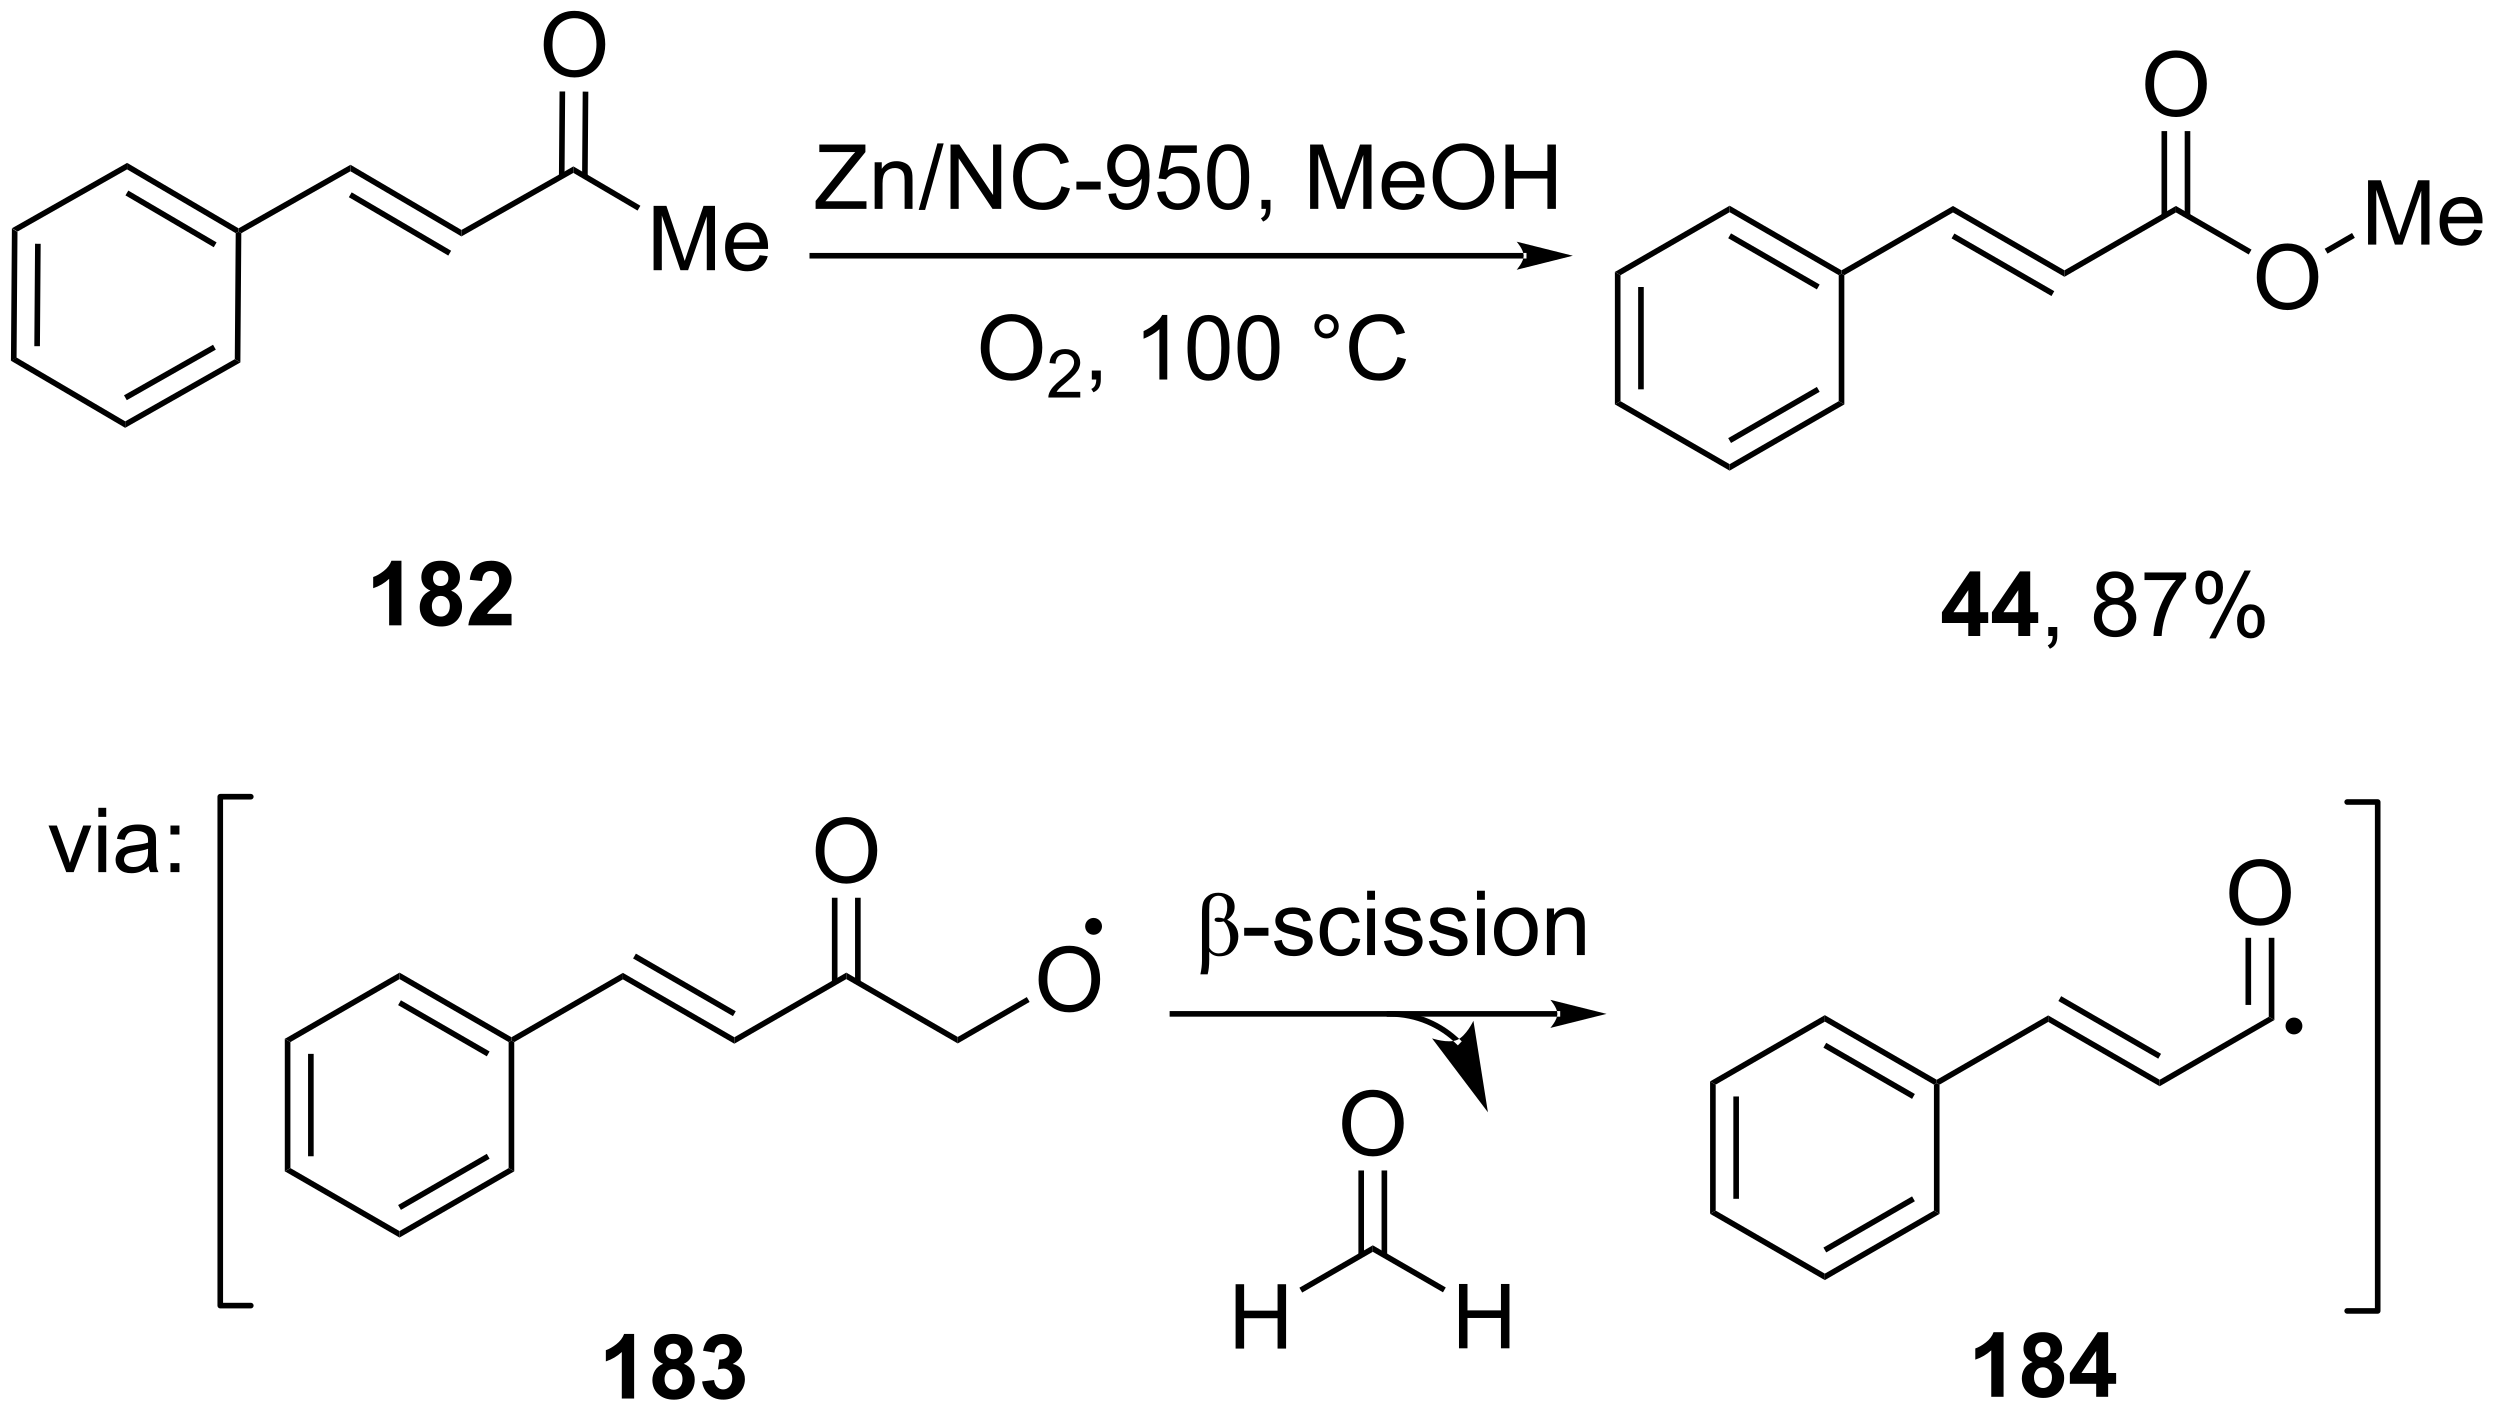 <?xml version="1.0" encoding="UTF-8"?>
<!DOCTYPE svg PUBLIC '-//W3C//DTD SVG 1.0//EN'
          'http://www.w3.org/TR/2001/REC-SVG-20010904/DTD/svg10.dtd'>
<svg stroke-dasharray="none" shape-rendering="auto" xmlns="http://www.w3.org/2000/svg" font-family="'Dialog'" text-rendering="auto" width="305" fill-opacity="1" color-interpolation="auto" color-rendering="auto" preserveAspectRatio="xMidYMid meet" font-size="12px" viewBox="0 0 305 173" fill="black" xmlns:xlink="http://www.w3.org/1999/xlink" stroke="black" image-rendering="auto" stroke-miterlimit="10" stroke-linecap="square" stroke-linejoin="miter" font-style="normal" stroke-width="1" height="173" stroke-dashoffset="0" font-weight="normal" stroke-opacity="1"
><!--Generated by the Batik Graphics2D SVG Generator--><defs id="genericDefs"
  /><g
  ><defs id="defs1"
    ><clipPath clipPathUnits="userSpaceOnUse" id="clipPath1"
      ><path d="M0.646 1.611 L228.875 1.611 L228.875 130.731 L0.646 130.731 L0.646 1.611 Z"
      /></clipPath
      ><clipPath clipPathUnits="userSpaceOnUse" id="clipPath2"
      ><path d="M-0.972 17.056 L-0.972 142.586 L220.911 142.586 L220.911 17.056 Z"
      /></clipPath
    ></defs
    ><g transform="scale(1.333,1.333) translate(-0.646,-1.611) matrix(1.029,0,0,1.029,1.646,-15.933)"
    ><path d="M0.086 37.376 L0.584 37.668 L0.502 48.879 L0 49.164 ZM2.146 38.73 L2.08 47.84 L2.58 47.844 L2.646 38.734 Z" stroke="none" clip-path="url(#clipPath2)"
    /></g
    ><g transform="matrix(1.371,0,0,1.371,1.333,-23.392)"
    ><path d="M0 49.164 L0.502 48.879 L10.17 54.556 L10.166 55.133 Z" stroke="none" clip-path="url(#clipPath2)"
    /></g
    ><g transform="matrix(1.371,0,0,1.371,1.333,-23.392)"
    ><path d="M10.166 55.133 L10.17 54.556 L19.92 49.021 L20.418 49.313 ZM10.309 52.672 L18.231 48.175 L17.985 47.74 L10.062 52.237 Z" stroke="none" clip-path="url(#clipPath2)"
    /></g
    ><g transform="matrix(1.371,0,0,1.371,1.333,-23.392)"
    ><path d="M20.418 49.313 L19.92 49.021 L20.002 37.81 L20.253 37.668 L20.502 37.814 Z" stroke="none" clip-path="url(#clipPath2)"
    /></g
    ><g transform="matrix(1.371,0,0,1.371,1.333,-23.392)"
    ><path d="M20.255 37.379 L20.253 37.668 L20.002 37.81 L10.334 32.134 L10.338 31.556 ZM18.301 38.632 L10.445 34.02 L10.192 34.451 L18.048 39.063 Z" stroke="none" clip-path="url(#clipPath2)"
    /></g
    ><g transform="matrix(1.371,0,0,1.371,1.333,-23.392)"
    ><path d="M10.338 31.556 L10.334 32.134 L0.584 37.668 L0.086 37.376 Z" stroke="none" clip-path="url(#clipPath2)"
    /></g
    ><g transform="matrix(1.371,0,0,1.371,1.333,-23.392)"
    ><path d="M20.502 37.814 L20.253 37.668 L20.255 37.379 L30.215 31.725 L30.211 32.303 Z" stroke="none" clip-path="url(#clipPath2)"
    /></g
    ><g transform="matrix(1.371,0,0,1.371,1.333,-23.392)"
    ><path d="M30.211 32.303 L30.215 31.725 L40.091 37.524 L40.087 38.101 ZM30.069 34.61 L38.919 39.806 L39.172 39.375 L30.322 34.179 Z" stroke="none" clip-path="url(#clipPath2)"
    /></g
    ><g transform="matrix(1.371,0,0,1.371,1.333,-23.392)"
    ><path d="M40.087 38.101 L40.091 37.524 L50.051 31.87 L50.047 32.447 Z" stroke="none" clip-path="url(#clipPath2)"
    /></g
    ><g transform="matrix(1.371,0,0,1.371,1.333,-23.392)"
    ><path d="M57.187 41.107 L57.187 35.381 L58.328 35.381 L59.684 39.435 Q59.872 40.001 59.958 40.282 Q60.054 39.969 60.263 39.365 L61.632 35.381 L62.653 35.381 L62.653 41.107 L61.921 41.107 L61.921 36.313 L60.257 41.107 L59.575 41.107 L57.919 36.232 L57.919 41.107 L57.187 41.107 ZM66.624 39.772 L67.351 39.86 Q67.179 40.498 66.713 40.85 Q66.249 41.201 65.528 41.201 Q64.617 41.201 64.083 40.641 Q63.552 40.079 63.552 39.068 Q63.552 38.022 64.091 37.443 Q64.63 36.865 65.489 36.865 Q66.32 36.865 66.846 37.433 Q67.374 37.998 67.374 39.024 Q67.374 39.087 67.372 39.212 L64.278 39.212 Q64.317 39.897 64.664 40.261 Q65.013 40.623 65.531 40.623 Q65.919 40.623 66.192 40.42 Q66.466 40.217 66.624 39.772 ZM64.317 38.633 L66.632 38.633 Q66.585 38.11 66.367 37.85 Q66.031 37.443 65.497 37.443 Q65.013 37.443 64.682 37.769 Q64.351 38.092 64.317 38.633 Z" stroke="none" clip-path="url(#clipPath2)"
    /></g
    ><g transform="matrix(1.371,0,0,1.371,1.333,-23.392)"
    ><path d="M50.047 32.447 L50.051 31.87 L56.014 35.371 L55.76 35.802 Z" stroke="none" clip-path="url(#clipPath2)"
    /></g
    ><g transform="matrix(1.371,0,0,1.371,1.333,-23.392)"
    ><path d="M134.614 40.069 L134.614 40.069 L71.312 40.069 L71.062 40.069 L71.062 39.569 L71.312 39.569 L134.614 39.569 L134.864 39.569 L134.864 40.069 ZM138.989 39.819 L133.989 38.569 C133.989 38.569 134.614 39.273 134.614 39.819 C134.614 40.366 133.989 41.069 133.989 41.069 Z" stroke="none" clip-path="url(#clipPath2)"
    /></g
    ><g transform="matrix(1.371,0,0,1.371,1.333,-23.392)"
    ><path d="M142.73 41.261 L143.23 41.549 L143.23 52.761 L142.73 53.049 ZM144.8 42.6 L144.8 51.71 L145.3 51.71 L145.3 42.6 Z" stroke="none" clip-path="url(#clipPath2)"
    /></g
    ><g transform="matrix(1.371,0,0,1.371,1.333,-23.392)"
    ><path d="M142.73 53.049 L143.23 52.761 L152.939 58.366 L152.939 58.944 Z" stroke="none" clip-path="url(#clipPath2)"
    /></g
    ><g transform="matrix(1.371,0,0,1.371,1.333,-23.392)"
    ><path d="M152.939 58.944 L152.939 58.366 L162.648 52.761 L163.148 53.049 ZM153.064 56.481 L160.953 51.926 L160.703 51.493 L152.814 56.048 Z" stroke="none" clip-path="url(#clipPath2)"
    /></g
    ><g transform="matrix(1.371,0,0,1.371,1.333,-23.392)"
    ><path d="M163.148 53.049 L162.648 52.761 L162.648 41.549 L162.898 41.405 L163.148 41.549 Z" stroke="none" clip-path="url(#clipPath2)"
    /></g
    ><g transform="matrix(1.371,0,0,1.371,1.333,-23.392)"
    ><path d="M162.898 41.116 L162.898 41.405 L162.648 41.549 L152.939 35.944 L152.939 35.366 ZM160.953 42.383 L153.064 37.829 L152.814 38.262 L160.703 42.816 Z" stroke="none" clip-path="url(#clipPath2)"
    /></g
    ><g transform="matrix(1.371,0,0,1.371,1.333,-23.392)"
    ><path d="M152.939 35.366 L152.939 35.944 L143.23 41.549 L142.73 41.261 Z" stroke="none" clip-path="url(#clipPath2)"
    /></g
    ><g transform="matrix(1.371,0,0,1.371,1.333,-23.392)"
    ><path d="M163.148 41.549 L162.898 41.405 L162.898 41.116 L172.816 35.39 L172.816 35.967 Z" stroke="none" clip-path="url(#clipPath2)"
    /></g
    ><g transform="matrix(1.371,0,0,1.371,1.333,-23.392)"
    ><path d="M172.816 35.967 L172.816 35.39 L182.735 41.116 L182.735 41.694 ZM172.691 38.275 L181.579 43.407 L181.829 42.974 L172.941 37.842 Z" stroke="none" clip-path="url(#clipPath2)"
    /></g
    ><g transform="matrix(1.371,0,0,1.371,1.333,-23.392)"
    ><path d="M182.735 41.694 L182.735 41.116 L192.653 35.39 L192.653 35.967 Z" stroke="none" clip-path="url(#clipPath2)"
    /></g
    ><g transform="matrix(1.371,0,0,1.371,1.333,-23.392)"
    ><path d="M199.848 41.766 Q199.848 40.339 200.614 39.534 Q201.379 38.727 202.59 38.727 Q203.382 38.727 204.017 39.107 Q204.655 39.484 204.989 40.162 Q205.325 40.839 205.325 41.698 Q205.325 42.57 204.973 43.258 Q204.622 43.945 203.976 44.3 Q203.333 44.654 202.585 44.654 Q201.778 44.654 201.14 44.263 Q200.504 43.87 200.176 43.195 Q199.848 42.518 199.848 41.766 ZM200.629 41.776 Q200.629 42.813 201.184 43.409 Q201.741 44.003 202.583 44.003 Q203.437 44.003 203.989 43.401 Q204.543 42.8 204.543 41.695 Q204.543 40.995 204.306 40.474 Q204.07 39.953 203.614 39.667 Q203.161 39.378 202.593 39.378 Q201.788 39.378 201.208 39.932 Q200.629 40.484 200.629 41.776 Z" stroke="none" clip-path="url(#clipPath2)"
    /></g
    ><g transform="matrix(1.371,0,0,1.371,1.333,-23.392)"
    ><path d="M192.653 35.967 L192.653 35.39 L199.382 39.275 L199.132 39.708 Z" stroke="none" clip-path="url(#clipPath2)"
    /></g
    ><g transform="matrix(1.371,0,0,1.371,1.333,-23.392)"
    ><path d="M189.93 24.587 Q189.93 23.16 190.695 22.355 Q191.461 21.548 192.672 21.548 Q193.464 21.548 194.099 21.928 Q194.737 22.305 195.07 22.983 Q195.406 23.66 195.406 24.519 Q195.406 25.391 195.055 26.079 Q194.703 26.766 194.057 27.121 Q193.414 27.475 192.667 27.475 Q191.859 27.475 191.221 27.084 Q190.586 26.691 190.258 26.016 Q189.93 25.339 189.93 24.587 ZM190.711 24.597 Q190.711 25.634 191.266 26.23 Q191.823 26.824 192.664 26.824 Q193.518 26.824 194.07 26.222 Q194.625 25.621 194.625 24.516 Q194.625 23.816 194.388 23.295 Q194.151 22.774 193.695 22.488 Q193.242 22.199 192.675 22.199 Q191.87 22.199 191.289 22.753 Q190.711 23.305 190.711 24.597 Z" stroke="none" clip-path="url(#clipPath2)"
    /></g
    ><g transform="matrix(1.371,0,0,1.371,1.333,-23.392)"
    ><path d="M193.934 36.274 L193.934 28.728 L193.434 28.728 L193.434 36.274 ZM191.872 36.274 L191.872 28.728 L191.372 28.728 L191.372 36.274 Z" stroke="none" clip-path="url(#clipPath2)"
    /></g
    ><g transform="matrix(1.371,0,0,1.371,1.333,-23.392)"
    ><path d="M209.751 38.828 L209.751 33.102 L210.892 33.102 L212.249 37.157 Q212.436 37.722 212.522 38.003 Q212.619 37.691 212.827 37.086 L214.197 33.102 L215.218 33.102 L215.218 38.828 L214.486 38.828 L214.486 34.034 L212.822 38.828 L212.139 38.828 L210.483 33.953 L210.483 38.828 L209.751 38.828 ZM219.189 37.493 L219.916 37.581 Q219.744 38.219 219.278 38.571 Q218.814 38.922 218.093 38.922 Q217.181 38.922 216.647 38.362 Q216.116 37.8 216.116 36.789 Q216.116 35.743 216.655 35.164 Q217.194 34.586 218.054 34.586 Q218.884 34.586 219.41 35.154 Q219.939 35.719 219.939 36.745 Q219.939 36.808 219.936 36.933 L216.843 36.933 Q216.882 37.618 217.228 37.982 Q217.577 38.344 218.095 38.344 Q218.483 38.344 218.757 38.141 Q219.03 37.938 219.189 37.493 ZM216.882 36.355 L219.197 36.355 Q219.15 35.831 218.931 35.571 Q218.595 35.164 218.061 35.164 Q217.577 35.164 217.246 35.49 Q216.916 35.813 216.882 36.355 Z" stroke="none" clip-path="url(#clipPath2)"
    /></g
    ><g transform="matrix(1.371,0,0,1.371,1.333,-23.392)"
    ><path d="M206.142 39.632 L205.892 39.199 L208.326 37.794 L208.576 38.227 Z" stroke="none" clip-path="url(#clipPath2)"
    /></g
    ><g transform="matrix(1.371,0,0,1.371,1.333,-23.392)"
    ><path d="M174.177 73.657 L174.177 72.503 L171.833 72.503 L171.833 71.542 L174.318 67.907 L175.24 67.907 L175.24 71.54 L175.951 71.54 L175.951 72.503 L175.24 72.503 L175.24 73.657 L174.177 73.657 ZM174.177 71.54 L174.177 69.581 L172.862 71.54 L174.177 71.54 ZM178.626 73.657 L178.626 72.503 L176.283 72.503 L176.283 71.542 L178.767 67.907 L179.689 67.907 L179.689 71.54 L180.4 71.54 L180.4 72.503 L179.689 72.503 L179.689 73.657 L178.626 73.657 ZM178.626 71.54 L178.626 69.581 L177.311 71.54 L178.626 71.54 Z" stroke="none" clip-path="url(#clipPath2)"
    /></g
    ><g transform="matrix(1.371,0,0,1.371,1.333,-23.392)"
    ><path d="M181.294 73.657 L181.294 72.855 L182.096 72.855 L182.096 73.657 Q182.096 74.1 181.94 74.37 Q181.784 74.641 181.443 74.79 L181.248 74.49 Q181.471 74.391 181.576 74.201 Q181.682 74.014 181.693 73.657 L181.294 73.657 ZM186.443 70.55 Q186.005 70.391 185.794 70.094 Q185.583 69.797 185.583 69.383 Q185.583 68.758 186.031 68.334 Q186.482 67.907 187.229 67.907 Q187.979 67.907 188.435 68.342 Q188.893 68.777 188.893 69.402 Q188.893 69.8 188.682 70.097 Q188.474 70.391 188.05 70.55 Q188.576 70.722 188.852 71.105 Q189.128 71.488 189.128 72.019 Q189.128 72.753 188.607 73.256 Q188.089 73.756 187.24 73.756 Q186.393 73.756 185.873 73.253 Q185.354 72.751 185.354 72.001 Q185.354 71.441 185.636 71.066 Q185.919 70.688 186.443 70.55 ZM186.302 69.36 Q186.302 69.766 186.563 70.024 Q186.826 70.282 187.245 70.282 Q187.651 70.282 187.909 70.027 Q188.169 69.769 188.169 69.399 Q188.169 69.011 187.901 68.748 Q187.636 68.485 187.237 68.485 Q186.833 68.485 186.568 68.743 Q186.302 69.001 186.302 69.36 ZM186.076 72.003 Q186.076 72.305 186.219 72.587 Q186.362 72.868 186.643 73.022 Q186.925 73.175 187.248 73.175 Q187.753 73.175 188.081 72.852 Q188.409 72.527 188.409 72.027 Q188.409 71.519 188.071 71.188 Q187.732 70.855 187.224 70.855 Q186.729 70.855 186.401 71.183 Q186.076 71.511 186.076 72.003 ZM189.858 68.68 L189.858 68.003 L193.564 68.003 L193.564 68.55 Q193.017 69.133 192.481 70.1 Q191.944 71.063 191.65 72.081 Q191.439 72.8 191.382 73.657 L190.658 73.657 Q190.671 72.98 190.923 72.024 Q191.179 71.066 191.653 70.178 Q192.126 69.29 192.663 68.68 L189.858 68.68 ZM194.393 69.305 Q194.393 68.691 194.701 68.261 Q195.011 67.831 195.596 67.831 Q196.136 67.831 196.487 68.217 Q196.841 68.602 196.841 69.347 Q196.841 70.074 196.484 70.467 Q196.128 70.86 195.604 70.86 Q195.083 70.86 194.737 70.475 Q194.393 70.087 194.393 69.305 ZM195.615 68.316 Q195.354 68.316 195.18 68.542 Q195.005 68.769 195.005 69.376 Q195.005 69.925 195.18 70.152 Q195.357 70.376 195.615 70.376 Q195.88 70.376 196.055 70.149 Q196.229 69.922 196.229 69.321 Q196.229 68.766 196.052 68.542 Q195.878 68.316 195.615 68.316 ZM195.62 73.868 L198.753 67.831 L199.323 67.831 L196.201 73.868 L195.62 73.868 ZM198.096 72.313 Q198.096 71.696 198.404 71.269 Q198.714 70.839 199.302 70.839 Q199.841 70.839 200.196 71.225 Q200.55 71.61 200.55 72.355 Q200.55 73.081 200.19 73.475 Q199.833 73.868 199.307 73.868 Q198.787 73.868 198.44 73.48 Q198.096 73.089 198.096 72.313 ZM199.323 71.324 Q199.057 71.324 198.883 71.55 Q198.708 71.777 198.708 72.383 Q198.708 72.93 198.883 73.157 Q199.06 73.383 199.318 73.383 Q199.589 73.383 199.761 73.157 Q199.935 72.93 199.935 72.329 Q199.935 71.774 199.758 71.55 Q199.583 71.324 199.323 71.324 Z" stroke="none" clip-path="url(#clipPath2)"
    /></g
    ><g transform="matrix(1.371,0,0,1.371,1.333,-23.392)"
    ><path d="M34.751 72.71 L33.655 72.71 L33.655 68.572 Q33.053 69.135 32.236 69.406 L32.236 68.408 Q32.665 68.268 33.168 67.877 Q33.673 67.484 33.861 66.96 L34.751 66.96 L34.751 72.71 ZM37.333 69.619 Q36.909 69.44 36.713 69.127 Q36.521 68.812 36.521 68.437 Q36.521 67.796 36.969 67.38 Q37.416 66.96 38.239 66.96 Q39.057 66.96 39.508 67.38 Q39.958 67.796 39.958 68.437 Q39.958 68.835 39.75 69.145 Q39.544 69.455 39.169 69.619 Q39.646 69.812 39.893 70.179 Q40.143 70.546 40.143 71.025 Q40.143 71.82 39.635 72.317 Q39.13 72.812 38.291 72.812 Q37.51 72.812 36.989 72.4 Q36.377 71.916 36.377 71.072 Q36.377 70.609 36.607 70.221 Q36.838 69.83 37.333 69.619 ZM37.56 68.515 Q37.56 68.843 37.745 69.028 Q37.932 69.21 38.239 69.21 Q38.552 69.21 38.739 69.025 Q38.927 68.838 38.927 68.51 Q38.927 68.203 38.742 68.018 Q38.557 67.83 38.252 67.83 Q37.935 67.83 37.747 68.018 Q37.56 68.205 37.56 68.515 ZM37.458 70.968 Q37.458 71.421 37.69 71.677 Q37.924 71.929 38.271 71.929 Q38.612 71.929 38.833 71.684 Q39.057 71.44 39.057 70.979 Q39.057 70.578 38.831 70.333 Q38.604 70.088 38.255 70.088 Q37.854 70.088 37.656 70.367 Q37.458 70.643 37.458 70.968 ZM44.548 71.69 L44.548 72.71 L40.702 72.71 Q40.764 72.132 41.077 71.614 Q41.389 71.096 42.311 70.242 Q43.053 69.549 43.22 69.304 Q43.446 68.963 43.446 68.632 Q43.446 68.265 43.248 68.067 Q43.053 67.869 42.704 67.869 Q42.361 67.869 42.157 68.078 Q41.954 68.283 41.923 68.765 L40.829 68.656 Q40.928 67.749 41.444 67.356 Q41.959 66.96 42.733 66.96 Q43.579 66.96 44.064 67.419 Q44.548 67.874 44.548 68.554 Q44.548 68.94 44.41 69.291 Q44.272 69.64 43.97 70.023 Q43.772 70.275 43.251 70.752 Q42.733 71.229 42.592 71.385 Q42.454 71.541 42.368 71.69 L44.548 71.69 Z" stroke="none" clip-path="url(#clipPath2)"
    /></g
    ><g transform="matrix(1.371,0,0,1.371,1.333,-23.392)"
    ><path d="M47.409 21.067 Q47.409 19.64 48.175 18.836 Q48.941 18.028 50.152 18.028 Q50.943 18.028 51.579 18.409 Q52.217 18.786 52.55 19.463 Q52.886 20.14 52.886 21 Q52.886 21.872 52.534 22.559 Q52.183 23.247 51.537 23.601 Q50.894 23.955 50.146 23.955 Q49.339 23.955 48.701 23.565 Q48.066 23.172 47.737 22.497 Q47.409 21.82 47.409 21.067 ZM48.191 21.078 Q48.191 22.114 48.745 22.711 Q49.303 23.304 50.144 23.304 Q50.998 23.304 51.55 22.703 Q52.105 22.101 52.105 20.997 Q52.105 20.297 51.868 19.776 Q51.631 19.255 51.175 18.968 Q50.722 18.679 50.154 18.679 Q49.349 18.679 48.769 19.234 Q48.191 19.786 48.191 21.078 Z" stroke="none" clip-path="url(#clipPath2)"
    /></g
    ><g transform="matrix(1.371,0,0,1.371,1.333,-23.392)"
    ><path d="M51.325 32.763 L51.38 25.218 L50.88 25.214 L50.825 32.76 ZM49.264 32.748 L49.319 25.203 L48.819 25.199 L48.764 32.744 Z" stroke="none" clip-path="url(#clipPath2)"
    /></g
    ><g transform="matrix(1.371,0,0,1.371,1.333,-23.392)"
    ><path d="M4.925 94.672 L3.347 90.524 L4.089 90.524 L4.98 93.008 Q5.126 93.409 5.246 93.844 Q5.339 93.516 5.509 93.055 L6.431 90.524 L7.152 90.524 L5.582 94.672 L4.925 94.672 ZM7.777 89.753 L7.777 88.946 L8.48 88.946 L8.48 89.753 L7.777 89.753 ZM7.777 94.672 L7.777 90.524 L8.48 90.524 L8.48 94.672 L7.777 94.672 ZM12.257 94.159 Q11.867 94.493 11.505 94.63 Q11.145 94.766 10.731 94.766 Q10.046 94.766 9.679 94.433 Q9.312 94.097 9.312 93.579 Q9.312 93.274 9.45 93.021 Q9.591 92.769 9.815 92.618 Q10.039 92.464 10.32 92.386 Q10.528 92.331 10.945 92.282 Q11.796 92.18 12.2 92.039 Q12.203 91.894 12.203 91.855 Q12.203 91.425 12.005 91.25 Q11.734 91.011 11.203 91.011 Q10.708 91.011 10.471 91.185 Q10.234 91.36 10.122 91.8 L9.434 91.706 Q9.528 91.266 9.742 90.995 Q9.958 90.722 10.364 90.576 Q10.77 90.43 11.304 90.43 Q11.835 90.43 12.166 90.555 Q12.5 90.68 12.656 90.87 Q12.812 91.058 12.875 91.347 Q12.911 91.526 12.911 91.995 L12.911 92.933 Q12.911 93.914 12.955 94.175 Q13 94.433 13.132 94.672 L12.398 94.672 Q12.289 94.454 12.257 94.159 ZM12.2 92.589 Q11.817 92.745 11.052 92.855 Q10.617 92.917 10.437 92.995 Q10.257 93.073 10.159 93.224 Q10.062 93.375 10.062 93.558 Q10.062 93.839 10.276 94.026 Q10.489 94.214 10.898 94.214 Q11.304 94.214 11.619 94.037 Q11.937 93.86 12.085 93.55 Q12.2 93.313 12.2 92.847 L12.2 92.589 ZM14.196 91.323 L14.196 90.524 L14.996 90.524 L14.996 91.323 L14.196 91.323 ZM14.196 94.672 L14.196 93.87 L14.996 93.87 L14.996 94.672 L14.196 94.672 Z" stroke="none" clip-path="url(#clipPath2)"
    /></g
    ><g stroke-width="0.5" transform="matrix(1.371,0,0,1.371,1.333,-23.392)" stroke-linejoin="round" stroke-linecap="round"
    ><path fill="none" d="M207.893 133.715 L210.61 133.715 L210.61 88.431 L207.893 88.431" clip-path="url(#clipPath2)"
    /></g
    ><g stroke-width="0.5" transform="matrix(1.371,0,0,1.371,1.333,-23.392)" stroke-linejoin="round" stroke-linecap="round"
    ><path fill="none" d="M21.345 87.958 L18.628 87.958 L18.628 133.242 L21.345 133.242" clip-path="url(#clipPath2)"
    /></g
    ><g transform="matrix(1.371,0,0,1.371,1.333,-23.392)"
    ><path d="M86.3 48.049 Q86.3 46.622 87.066 45.818 Q87.831 45.01 89.042 45.01 Q89.834 45.01 90.469 45.391 Q91.107 45.768 91.441 46.445 Q91.777 47.122 91.777 47.982 Q91.777 48.854 91.425 49.541 Q91.073 50.229 90.428 50.583 Q89.784 50.937 89.037 50.937 Q88.23 50.937 87.592 50.547 Q86.956 50.154 86.628 49.479 Q86.3 48.802 86.3 48.049 ZM87.081 48.06 Q87.081 49.096 87.636 49.693 Q88.193 50.286 89.034 50.286 Q89.889 50.286 90.441 49.685 Q90.995 49.083 90.995 47.979 Q90.995 47.279 90.758 46.758 Q90.521 46.237 90.066 45.95 Q89.612 45.661 89.045 45.661 Q88.24 45.661 87.659 46.216 Q87.081 46.768 87.081 48.06 Z" stroke="none" clip-path="url(#clipPath2)"
    /></g
    ><g transform="matrix(1.371,0,0,1.371,1.333,-23.392)"
    ><path d="M95.156 51.931 L95.156 52.438 L92.316 52.438 Q92.311 52.247 92.379 52.071 Q92.486 51.782 92.725 51.501 Q92.965 51.22 93.416 50.85 Q94.115 50.276 94.361 49.94 Q94.607 49.604 94.607 49.306 Q94.607 48.993 94.383 48.778 Q94.16 48.561 93.799 48.561 Q93.418 48.561 93.189 48.79 Q92.961 49.019 92.959 49.423 L92.416 49.368 Q92.473 48.761 92.836 48.444 Q93.199 48.126 93.811 48.126 Q94.43 48.126 94.789 48.47 Q95.15 48.811 95.15 49.317 Q95.15 49.575 95.045 49.825 Q94.939 50.073 94.693 50.349 Q94.449 50.624 93.881 51.104 Q93.406 51.503 93.271 51.645 Q93.137 51.788 93.049 51.931 L95.156 51.931 Z" stroke="none" clip-path="url(#clipPath2)"
    /></g
    ><g transform="matrix(1.371,0,0,1.371,1.333,-23.392)"
    ><path d="M96.183 50.838 L96.183 50.036 L96.985 50.036 L96.985 50.838 Q96.985 51.281 96.828 51.552 Q96.672 51.823 96.331 51.971 L96.136 51.672 Q96.36 51.573 96.464 51.383 Q96.571 51.195 96.581 50.838 L96.183 50.838 ZM102.899 50.838 L102.196 50.838 L102.196 46.357 Q101.94 46.599 101.529 46.841 Q101.117 47.083 100.789 47.206 L100.789 46.526 Q101.378 46.247 101.818 45.854 Q102.261 45.458 102.446 45.088 L102.899 45.088 L102.899 50.838 ZM104.7 48.013 Q104.7 46.997 104.908 46.38 Q105.116 45.76 105.528 45.424 Q105.942 45.088 106.567 45.088 Q107.028 45.088 107.374 45.273 Q107.723 45.458 107.95 45.81 Q108.176 46.159 108.304 46.661 Q108.434 47.161 108.434 48.013 Q108.434 49.021 108.225 49.641 Q108.02 50.26 107.606 50.599 Q107.194 50.937 106.567 50.937 Q105.739 50.937 105.265 50.341 Q104.7 49.627 104.7 48.013 ZM105.421 48.013 Q105.421 49.424 105.751 49.891 Q106.082 50.357 106.567 50.357 Q107.051 50.357 107.379 49.888 Q107.71 49.419 107.71 48.013 Q107.71 46.599 107.379 46.135 Q107.051 45.669 106.559 45.669 Q106.075 45.669 105.785 46.081 Q105.421 46.604 105.421 48.013 ZM109.149 48.013 Q109.149 46.997 109.357 46.38 Q109.565 45.76 109.977 45.424 Q110.391 45.088 111.016 45.088 Q111.477 45.088 111.823 45.273 Q112.172 45.458 112.399 45.81 Q112.625 46.159 112.753 46.661 Q112.883 47.161 112.883 48.013 Q112.883 49.021 112.675 49.641 Q112.469 50.26 112.055 50.599 Q111.644 50.937 111.016 50.937 Q110.188 50.937 109.714 50.341 Q109.149 49.627 109.149 48.013 ZM109.87 48.013 Q109.87 49.424 110.201 49.891 Q110.531 50.357 111.016 50.357 Q111.5 50.357 111.828 49.888 Q112.159 49.419 112.159 48.013 Q112.159 46.599 111.828 46.135 Q111.5 45.669 111.008 45.669 Q110.524 45.669 110.235 46.081 Q109.87 46.604 109.87 48.013 ZM115.987 46.096 Q115.987 45.646 116.305 45.331 Q116.625 45.013 117.071 45.013 Q117.524 45.013 117.839 45.331 Q118.156 45.646 118.156 46.096 Q118.156 46.544 117.836 46.864 Q117.519 47.182 117.071 47.182 Q116.625 47.182 116.305 46.867 Q115.987 46.549 115.987 46.096 ZM116.414 46.096 Q116.414 46.37 116.607 46.562 Q116.8 46.755 117.073 46.755 Q117.344 46.755 117.537 46.562 Q117.729 46.37 117.729 46.096 Q117.729 45.823 117.537 45.63 Q117.344 45.435 117.073 45.435 Q116.8 45.435 116.607 45.63 Q116.414 45.823 116.414 46.096 ZM123.39 48.831 L124.147 49.021 Q123.91 49.956 123.291 50.448 Q122.671 50.937 121.778 50.937 Q120.85 50.937 120.27 50.56 Q119.692 50.182 119.387 49.469 Q119.085 48.752 119.085 47.932 Q119.085 47.036 119.426 46.372 Q119.77 45.706 120.4 45.359 Q121.03 45.013 121.788 45.013 Q122.647 45.013 123.233 45.45 Q123.819 45.888 124.051 46.682 L123.304 46.857 Q123.106 46.232 122.725 45.948 Q122.348 45.661 121.772 45.661 Q121.114 45.661 120.668 45.979 Q120.225 46.294 120.046 46.828 Q119.866 47.362 119.866 47.927 Q119.866 48.659 120.08 49.203 Q120.293 49.747 120.741 50.018 Q121.192 50.286 121.715 50.286 Q122.35 50.286 122.791 49.919 Q123.233 49.552 123.39 48.831 Z" stroke="none" clip-path="url(#clipPath2)"
    /></g
    ><g transform="matrix(1.371,0,0,1.371,1.333,-23.392)"
    ><path d="M71.605 35.647 L71.605 34.944 L74.537 31.275 Q74.85 30.884 75.131 30.595 L71.936 30.595 L71.936 29.921 L76.037 29.921 L76.037 30.595 L72.824 34.569 L72.475 34.97 L76.131 34.97 L76.131 35.647 L71.605 35.647 ZM76.859 35.647 L76.859 31.499 L77.492 31.499 L77.492 32.087 Q77.947 31.405 78.812 31.405 Q79.187 31.405 79.499 31.541 Q79.814 31.673 79.971 31.892 Q80.127 32.111 80.189 32.413 Q80.229 32.608 80.229 33.095 L80.229 35.647 L79.525 35.647 L79.525 33.124 Q79.525 32.694 79.442 32.481 Q79.361 32.267 79.153 32.142 Q78.945 32.015 78.663 32.015 Q78.213 32.015 77.887 32.301 Q77.562 32.585 77.562 33.382 L77.562 35.647 L76.859 35.647 ZM80.779 35.746 L82.441 29.822 L83.003 29.822 L81.347 35.746 L80.779 35.746 ZM83.611 35.647 L83.611 29.921 L84.39 29.921 L87.398 34.416 L87.398 29.921 L88.124 29.921 L88.124 35.647 L87.346 35.647 L84.338 31.147 L84.338 35.647 L83.611 35.647 ZM93.483 33.64 L94.24 33.83 Q94.003 34.765 93.383 35.257 Q92.764 35.746 91.871 35.746 Q90.943 35.746 90.363 35.369 Q89.784 34.991 89.48 34.278 Q89.178 33.562 89.178 32.741 Q89.178 31.845 89.519 31.181 Q89.863 30.515 90.493 30.168 Q91.123 29.822 91.881 29.822 Q92.74 29.822 93.326 30.259 Q93.912 30.697 94.144 31.491 L93.397 31.666 Q93.199 31.041 92.818 30.757 Q92.441 30.47 91.865 30.47 Q91.206 30.47 90.761 30.788 Q90.318 31.103 90.139 31.637 Q89.959 32.171 89.959 32.736 Q89.959 33.468 90.173 34.012 Q90.386 34.556 90.834 34.827 Q91.284 35.095 91.808 35.095 Q92.443 35.095 92.883 34.728 Q93.326 34.361 93.483 33.64 ZM94.812 33.929 L94.812 33.22 L96.971 33.22 L96.971 33.929 L94.812 33.929 ZM97.658 34.322 L98.335 34.259 Q98.421 34.736 98.663 34.952 Q98.906 35.166 99.283 35.166 Q99.609 35.166 99.851 35.017 Q100.096 34.869 100.252 34.621 Q100.408 34.374 100.512 33.952 Q100.619 33.53 100.619 33.093 Q100.619 33.046 100.617 32.952 Q100.406 33.288 100.038 33.496 Q99.674 33.705 99.249 33.705 Q98.538 33.705 98.046 33.189 Q97.554 32.673 97.554 31.83 Q97.554 30.96 98.067 30.429 Q98.58 29.897 99.354 29.897 Q99.913 29.897 100.374 30.2 Q100.838 30.499 101.078 31.056 Q101.32 31.611 101.32 32.666 Q101.32 33.765 101.08 34.416 Q100.843 35.064 100.372 35.405 Q99.9 35.746 99.268 35.746 Q98.596 35.746 98.169 35.374 Q97.744 34.999 97.658 34.322 ZM100.538 31.796 Q100.538 31.189 100.216 30.835 Q99.893 30.478 99.439 30.478 Q98.971 30.478 98.622 30.861 Q98.275 31.244 98.275 31.853 Q98.275 32.4 98.606 32.744 Q98.937 33.085 99.421 33.085 Q99.908 33.085 100.223 32.744 Q100.538 32.4 100.538 31.796 ZM102.003 34.147 L102.74 34.085 Q102.824 34.624 103.121 34.895 Q103.42 35.166 103.842 35.166 Q104.35 35.166 104.701 34.783 Q105.053 34.4 105.053 33.767 Q105.053 33.166 104.714 32.819 Q104.378 32.47 103.831 32.47 Q103.49 32.47 103.217 32.627 Q102.943 32.78 102.787 33.025 L102.128 32.939 L102.683 29.999 L105.529 29.999 L105.529 30.671 L103.246 30.671 L102.936 32.21 Q103.451 31.851 104.019 31.851 Q104.769 31.851 105.284 32.371 Q105.8 32.89 105.8 33.705 Q105.8 34.483 105.347 35.048 Q104.795 35.746 103.842 35.746 Q103.061 35.746 102.566 35.309 Q102.074 34.869 102.003 34.147 ZM106.453 32.822 Q106.453 31.806 106.661 31.189 Q106.869 30.569 107.281 30.233 Q107.695 29.897 108.32 29.897 Q108.781 29.897 109.127 30.082 Q109.476 30.267 109.703 30.619 Q109.929 30.968 110.057 31.47 Q110.187 31.97 110.187 32.822 Q110.187 33.83 109.979 34.45 Q109.773 35.069 109.359 35.408 Q108.947 35.746 108.32 35.746 Q107.492 35.746 107.018 35.15 Q106.453 34.437 106.453 32.822 ZM107.174 32.822 Q107.174 34.233 107.505 34.7 Q107.835 35.166 108.32 35.166 Q108.804 35.166 109.132 34.697 Q109.463 34.228 109.463 32.822 Q109.463 31.408 109.132 30.944 Q108.804 30.478 108.312 30.478 Q107.828 30.478 107.538 30.89 Q107.174 31.413 107.174 32.822 ZM111.279 35.647 L111.279 34.845 L112.081 34.845 L112.081 35.647 Q112.081 36.09 111.925 36.361 Q111.769 36.632 111.428 36.78 L111.233 36.481 Q111.456 36.382 111.561 36.192 Q111.667 36.004 111.678 35.647 L111.279 35.647 ZM115.608 35.647 L115.608 29.921 L116.748 29.921 L118.105 33.975 Q118.292 34.541 118.378 34.822 Q118.475 34.509 118.683 33.905 L120.053 29.921 L121.074 29.921 L121.074 35.647 L120.342 35.647 L120.342 30.853 L118.678 35.647 L117.996 35.647 L116.339 30.772 L116.339 35.647 L115.608 35.647 ZM125.045 34.312 L125.772 34.4 Q125.6 35.038 125.133 35.39 Q124.67 35.741 123.949 35.741 Q123.037 35.741 122.503 35.181 Q121.972 34.619 121.972 33.608 Q121.972 32.562 122.511 31.983 Q123.05 31.405 123.909 31.405 Q124.74 31.405 125.266 31.973 Q125.795 32.538 125.795 33.564 Q125.795 33.627 125.792 33.752 L122.699 33.752 Q122.738 34.437 123.084 34.801 Q123.433 35.163 123.951 35.163 Q124.339 35.163 124.613 34.96 Q124.886 34.757 125.045 34.312 ZM122.738 33.173 L125.053 33.173 Q125.006 32.65 124.787 32.39 Q124.451 31.983 123.917 31.983 Q123.433 31.983 123.102 32.309 Q122.772 32.632 122.738 33.173 ZM126.515 32.858 Q126.515 31.431 127.281 30.627 Q128.046 29.819 129.257 29.819 Q130.049 29.819 130.684 30.2 Q131.322 30.577 131.656 31.254 Q131.992 31.931 131.992 32.791 Q131.992 33.663 131.64 34.35 Q131.288 35.038 130.643 35.392 Q129.999 35.746 129.252 35.746 Q128.445 35.746 127.807 35.356 Q127.171 34.962 126.843 34.288 Q126.515 33.611 126.515 32.858 ZM127.296 32.869 Q127.296 33.905 127.851 34.502 Q128.408 35.095 129.249 35.095 Q130.103 35.095 130.656 34.494 Q131.21 33.892 131.21 32.788 Q131.21 32.087 130.973 31.567 Q130.736 31.046 130.281 30.759 Q129.827 30.47 129.26 30.47 Q128.455 30.47 127.874 31.025 Q127.296 31.577 127.296 32.869 ZM132.99 35.647 L132.99 29.921 L133.748 29.921 L133.748 32.272 L136.725 32.272 L136.725 29.921 L137.482 29.921 L137.482 35.647 L136.725 35.647 L136.725 32.947 L133.748 32.947 L133.748 35.647 L132.99 35.647 Z" stroke="none" clip-path="url(#clipPath2)"
    /></g
    ><g transform="matrix(1.371,0,0,1.371,1.333,-23.392)"
    ><path d="M64.375 109.938 L64.375 109.361 L74.335 103.611 L74.335 104.188 Z" stroke="none" clip-path="url(#clipPath2)"
    /></g
    ><g transform="matrix(1.371,0,0,1.371,1.333,-23.392)"
    ><path d="M74.335 104.188 L74.335 103.611 L84.253 109.337 L84.253 109.914 Z" stroke="none" clip-path="url(#clipPath2)"
    /></g
    ><g transform="matrix(1.371,0,0,1.371,1.333,-23.392)"
    ><path d="M71.611 92.807 Q71.611 91.38 72.377 90.576 Q73.143 89.768 74.353 89.768 Q75.145 89.768 75.781 90.149 Q76.419 90.526 76.752 91.203 Q77.088 91.88 77.088 92.74 Q77.088 93.612 76.736 94.3 Q76.385 94.987 75.739 95.341 Q75.096 95.695 74.348 95.695 Q73.541 95.695 72.903 95.305 Q72.268 94.912 71.939 94.237 Q71.611 93.56 71.611 92.807 ZM72.393 92.818 Q72.393 93.854 72.947 94.451 Q73.504 95.044 74.346 95.044 Q75.2 95.044 75.752 94.443 Q76.307 93.841 76.307 92.737 Q76.307 92.037 76.07 91.516 Q75.833 90.995 75.377 90.709 Q74.924 90.419 74.356 90.419 Q73.551 90.419 72.971 90.974 Q72.393 91.526 72.393 92.818 Z" stroke="none" clip-path="url(#clipPath2)"
    /></g
    ><g transform="matrix(1.371,0,0,1.371,1.333,-23.392)"
    ><path d="M75.615 104.494 L75.615 96.949 L75.115 96.949 L75.115 104.494 ZM73.554 104.494 L73.554 96.949 L73.054 96.949 L73.054 104.494 Z" stroke="none" clip-path="url(#clipPath2)"
    /></g
    ><g transform="matrix(1.371,0,0,1.371,1.333,-23.392)"
    ><path d="M91.448 104.26 Q91.448 102.833 92.213 102.028 Q92.979 101.221 94.19 101.221 Q94.982 101.221 95.617 101.601 Q96.255 101.979 96.588 102.656 Q96.924 103.333 96.924 104.192 Q96.924 105.065 96.573 105.752 Q96.221 106.44 95.576 106.794 Q94.932 107.148 94.185 107.148 Q93.378 107.148 92.74 106.757 Q92.104 106.364 91.776 105.69 Q91.448 105.013 91.448 104.26 ZM92.229 104.27 Q92.229 105.307 92.784 105.903 Q93.341 106.497 94.182 106.497 Q95.037 106.497 95.588 105.895 Q96.143 105.294 96.143 104.19 Q96.143 103.489 95.906 102.968 Q95.669 102.448 95.213 102.161 Q94.76 101.872 94.193 101.872 Q93.388 101.872 92.807 102.427 Q92.229 102.979 92.229 104.27 Z" stroke="none" clip-path="url(#clipPath2)"
    /></g
    ><g transform="matrix(1.371,0,0,1.371,1.333,-23.392)"
    ><path d="M84.253 109.914 L84.253 109.337 L90.4 105.788 L90.65 106.221 Z" stroke="none" clip-path="url(#clipPath2)"
    /></g
    ><g transform="matrix(1.371,0,0,1.371,1.333,-23.392)"
    ><path d="M96.341 99.995 C96.065 99.995 95.841 99.771 95.841 99.495 C95.841 99.218 96.065 98.995 96.341 98.995 C96.617 98.995 96.841 99.218 96.841 99.495 C96.841 99.771 96.617 99.995 96.341 99.995" stroke="none" clip-path="url(#clipPath2)"
    /></g
    ><g stroke-width="0.5" transform="matrix(1.371,0,0,1.371,1.333,-23.392)" stroke-linejoin="round" stroke-linecap="round"
    ><path fill="none" d="M96.341 99.995 C96.065 99.995 95.841 99.771 95.841 99.495 C95.841 99.218 96.065 98.995 96.341 98.995 C96.617 98.995 96.841 99.218 96.841 99.495 C96.841 99.771 96.617 99.995 96.341 99.995" clip-path="url(#clipPath2)"
    /></g
    ><g transform="matrix(1.371,0,0,1.371,1.333,-23.392)"
    ><path d="M137.613 107.533 L137.613 107.533 L103.358 107.533 L103.108 107.533 L103.108 107.033 L103.358 107.033 L137.613 107.033 L137.863 107.033 L137.863 107.533 ZM141.988 107.283 L136.988 106.033 C136.988 106.033 137.613 106.736 137.613 107.283 C137.613 107.83 136.988 108.533 136.988 108.533 Z" stroke="none" clip-path="url(#clipPath2)"
    /></g
    ><g transform="matrix(1.371,0,0,1.371,1.333,-23.392)"
    ><path d="M191.207 113.724 L191.207 113.147 L200.916 107.541 L201.416 107.829 Z" stroke="none" clip-path="url(#clipPath2)"
    /></g
    ><g transform="matrix(1.371,0,0,1.371,1.333,-23.392)"
    ><path d="M197.408 96.546 Q197.408 95.119 198.173 94.314 Q198.939 93.507 200.15 93.507 Q200.941 93.507 201.577 93.887 Q202.215 94.265 202.548 94.942 Q202.884 95.619 202.884 96.478 Q202.884 97.351 202.533 98.038 Q202.181 98.726 201.535 99.08 Q200.892 99.434 200.145 99.434 Q199.337 99.434 198.699 99.043 Q198.064 98.65 197.736 97.976 Q197.408 97.299 197.408 96.546 ZM198.189 96.556 Q198.189 97.593 198.744 98.189 Q199.301 98.783 200.142 98.783 Q200.996 98.783 201.548 98.181 Q202.103 97.58 202.103 96.476 Q202.103 95.775 201.866 95.254 Q201.629 94.734 201.173 94.447 Q200.72 94.158 200.152 94.158 Q199.348 94.158 198.767 94.713 Q198.189 95.265 198.189 96.556 Z" stroke="none" clip-path="url(#clipPath2)"
    /></g
    ><g transform="matrix(1.371,0,0,1.371,1.333,-23.392)"
    ><path d="M201.416 107.829 L200.916 107.541 L200.916 100.516 L201.416 100.516 ZM199.346 106.49 L199.346 100.516 L198.846 100.516 L198.846 106.49 Z" stroke="none" clip-path="url(#clipPath2)"
    /></g
    ><g transform="matrix(1.371,0,0,1.371,1.333,-23.392)"
    ><path d="M203.159 108.861 C202.883 108.861 202.659 108.637 202.659 108.361 C202.659 108.085 202.883 107.861 203.159 107.861 C203.435 107.861 203.659 108.085 203.659 108.361 C203.659 108.637 203.435 108.861 203.159 108.861" stroke="none" clip-path="url(#clipPath2)"
    /></g
    ><g stroke-width="0.5" transform="matrix(1.371,0,0,1.371,1.333,-23.392)" stroke-linejoin="round" stroke-linecap="round"
    ><path fill="none" d="M203.159 108.861 C202.883 108.861 202.659 108.637 202.659 108.361 C202.659 108.085 202.883 107.861 203.159 107.861 C203.435 107.861 203.659 108.085 203.659 108.361 C203.659 108.637 203.435 108.861 203.159 108.861" clip-path="url(#clipPath2)"
    /></g
    ><g transform="matrix(1.371,0,0,1.371,1.333,-23.392)"
    ><path d="M108.979 137.067 L108.979 131.34 L109.737 131.34 L109.737 133.692 L112.713 133.692 L112.713 131.34 L113.471 131.34 L113.471 137.067 L112.713 137.067 L112.713 134.366 L109.737 134.366 L109.737 137.067 L108.979 137.067 Z" stroke="none" clip-path="url(#clipPath2)"
    /></g
    ><g transform="matrix(1.371,0,0,1.371,1.333,-23.392)"
    ><path d="M114.904 132.083 L114.654 131.65 L121.186 127.878 L121.186 128.456 Z" stroke="none" clip-path="url(#clipPath2)"
    /></g
    ><g transform="matrix(1.371,0,0,1.371,1.333,-23.392)"
    ><path d="M128.857 137.043 L128.857 131.317 L129.614 131.317 L129.614 133.668 L132.591 133.668 L132.591 131.317 L133.349 131.317 L133.349 137.043 L132.591 137.043 L132.591 134.343 L129.614 134.343 L129.614 137.043 L128.857 137.043 Z" stroke="none" clip-path="url(#clipPath2)"
    /></g
    ><g transform="matrix(1.371,0,0,1.371,1.333,-23.392)"
    ><path d="M121.186 128.456 L121.186 127.878 L127.682 131.628 L127.432 132.061 Z" stroke="none" clip-path="url(#clipPath2)"
    /></g
    ><g transform="matrix(1.371,0,0,1.371,1.333,-23.392)"
    ><path d="M118.463 117.075 Q118.463 115.648 119.229 114.843 Q119.994 114.036 121.205 114.036 Q121.997 114.036 122.632 114.416 Q123.27 114.794 123.604 115.471 Q123.94 116.148 123.94 117.007 Q123.94 117.88 123.588 118.567 Q123.237 119.255 122.591 119.609 Q121.948 119.963 121.2 119.963 Q120.393 119.963 119.755 119.572 Q119.119 119.179 118.791 118.505 Q118.463 117.828 118.463 117.075 ZM119.244 117.085 Q119.244 118.122 119.799 118.718 Q120.356 119.312 121.198 119.312 Q122.052 119.312 122.604 118.71 Q123.158 118.109 123.158 117.005 Q123.158 116.304 122.921 115.783 Q122.684 115.263 122.229 114.976 Q121.776 114.687 121.208 114.687 Q120.403 114.687 119.823 115.242 Q119.244 115.794 119.244 117.085 Z" stroke="none" clip-path="url(#clipPath2)"
    /></g
    ><g transform="matrix(1.371,0,0,1.371,1.333,-23.392)"
    ><path d="M122.467 128.762 L122.467 121.217 L121.967 121.217 L121.967 128.762 ZM120.406 128.762 L120.406 121.217 L119.906 121.217 L119.906 128.762 Z" stroke="none" clip-path="url(#clipPath2)"
    /></g
    ><g transform="matrix(1.371,0,0,1.371,1.333,-23.392)"
    ><path d="M191.207 113.147 L191.207 113.724 L181.288 107.998 L181.288 107.42 ZM191.332 110.838 L182.444 105.707 L182.194 106.14 L191.082 111.271 Z" stroke="none" clip-path="url(#clipPath2)"
    /></g
    ><g transform="matrix(1.371,0,0,1.371,1.333,-23.392)"
    ><path d="M161.411 107.397 L161.411 107.974 L151.701 113.579 L151.201 113.291 Z" stroke="none" clip-path="url(#clipPath2)"
    /></g
    ><g transform="matrix(1.371,0,0,1.371,1.333,-23.392)"
    ><path d="M151.201 113.291 L151.701 113.579 L151.701 124.791 L151.201 125.079 ZM153.271 114.63 L153.271 123.74 L153.771 123.74 L153.771 114.63 Z" stroke="none" clip-path="url(#clipPath2)"
    /></g
    ><g transform="matrix(1.371,0,0,1.371,1.333,-23.392)"
    ><path d="M151.201 125.079 L151.701 124.791 L161.411 130.397 L161.411 130.974 Z" stroke="none" clip-path="url(#clipPath2)"
    /></g
    ><g transform="matrix(1.371,0,0,1.371,1.333,-23.392)"
    ><path d="M161.411 130.974 L161.411 130.397 L171.12 124.791 L171.62 125.079 ZM161.536 128.511 L169.425 123.957 L169.175 123.523 L161.286 128.078 Z" stroke="none" clip-path="url(#clipPath2)"
    /></g
    ><g transform="matrix(1.371,0,0,1.371,1.333,-23.392)"
    ><path d="M64.375 109.361 L64.375 109.938 L54.457 104.212 L54.457 103.634 ZM64.5 107.052 L55.613 101.921 L55.363 102.354 L64.25 107.485 Z" stroke="none" clip-path="url(#clipPath2)"
    /></g
    ><g transform="matrix(1.371,0,0,1.371,1.333,-23.392)"
    ><path d="M54.457 103.634 L54.457 104.212 L44.789 109.793 L44.539 109.649 L44.539 109.361 Z" stroke="none" clip-path="url(#clipPath2)"
    /></g
    ><g transform="matrix(1.371,0,0,1.371,1.333,-23.392)"
    ><path d="M44.539 109.361 L44.539 109.649 L44.289 109.793 L34.579 104.188 L34.579 103.611 ZM42.594 110.628 L34.704 106.073 L34.454 106.506 L42.344 111.061 Z" stroke="none" clip-path="url(#clipPath2)"
    /></g
    ><g transform="matrix(1.371,0,0,1.371,1.333,-23.392)"
    ><path d="M34.579 103.611 L34.579 104.188 L24.87 109.793 L24.37 109.505 Z" stroke="none" clip-path="url(#clipPath2)"
    /></g
    ><g transform="matrix(1.371,0,0,1.371,1.333,-23.392)"
    ><path d="M24.37 109.505 L24.87 109.793 L24.87 121.005 L24.37 121.293 ZM26.44 110.844 L26.44 119.954 L26.94 119.954 L26.94 110.844 Z" stroke="none" clip-path="url(#clipPath2)"
    /></g
    ><g transform="matrix(1.371,0,0,1.371,1.333,-23.392)"
    ><path d="M24.37 121.293 L24.87 121.005 L34.579 126.611 L34.579 127.188 Z" stroke="none" clip-path="url(#clipPath2)"
    /></g
    ><g transform="matrix(1.371,0,0,1.371,1.333,-23.392)"
    ><path d="M34.579 127.188 L34.579 126.611 L44.289 121.005 L44.789 121.293 ZM34.704 124.725 L42.594 120.171 L42.344 119.737 L34.454 124.292 Z" stroke="none" clip-path="url(#clipPath2)"
    /></g
    ><g transform="matrix(1.371,0,0,1.371,1.333,-23.392)"
    ><path d="M44.789 121.293 L44.289 121.005 L44.289 109.793 L44.539 109.649 L44.789 109.793 Z" stroke="none" clip-path="url(#clipPath2)"
    /></g
    ><g transform="matrix(1.371,0,0,1.371,1.333,-23.392)"
    ><path d="M128.576 109.913 L128.576 109.913 C128.574 109.911 128.573 109.91 128.572 109.909 L128.571 109.908 C128.568 109.906 128.565 109.903 128.562 109.9 L128.562 109.9 C128.556 109.894 128.55 109.888 128.544 109.882 L128.716 109.701 L128.544 109.882 C128.494 109.835 128.445 109.789 128.394 109.743 L128.562 109.558 L128.394 109.743 C128.293 109.652 128.19 109.562 128.085 109.476 L128.245 109.283 L128.085 109.476 C127.875 109.302 127.657 109.139 127.43 108.986 L127.57 108.779 L127.43 108.986 C126.978 108.68 126.494 108.417 125.985 108.201 L125.985 108.201 C124.968 107.771 123.849 107.533 122.674 107.533 L122.424 107.533 L122.424 107.033 L122.674 107.033 C123.917 107.033 125.102 107.285 126.18 107.741 L126.083 107.971 L126.18 107.741 C126.719 107.969 127.231 108.248 127.71 108.572 L127.71 108.572 C127.95 108.733 128.181 108.906 128.404 109.09 L128.404 109.09 C128.515 109.182 128.624 109.276 128.731 109.373 L128.731 109.373 C128.784 109.422 128.837 109.471 128.889 109.52 L128.889 109.52 C128.895 109.527 128.902 109.533 128.908 109.539 L128.735 109.719 L128.908 109.539 C128.911 109.542 128.915 109.545 128.918 109.549 L128.745 109.729 L128.917 109.548 C128.92 109.55 128.922 109.552 128.923 109.553 L129.103 109.727 L128.756 110.087 ZM131.432 116.041 L130.142 107.897 C130.142 107.897 129.498 109.257 128.692 109.6 C127.887 109.942 126.461 109.462 126.461 109.462 Z" stroke="none" clip-path="url(#clipPath2)"
    /></g
    ><g transform="matrix(1.371,0,0,1.371,1.333,-23.392)"
    ><path d="M106.492 103.762 L105.846 103.762 Q105.987 103.103 105.987 102.566 L105.987 98.311 Q105.987 97.647 106.106 97.324 Q106.226 96.999 106.57 96.751 Q106.916 96.504 107.437 96.504 Q108.054 96.504 108.474 96.829 Q108.893 97.155 108.893 97.757 Q108.893 98.46 108.226 98.91 Q109.221 99.379 109.221 100.382 Q109.221 100.928 108.958 101.361 Q108.695 101.793 108.349 101.978 Q108.002 102.16 107.523 102.16 Q106.976 102.16 106.632 101.749 L106.632 102.478 Q106.632 103.228 106.492 103.762 ZM106.632 101.397 Q106.937 101.902 107.484 101.902 Q108.01 101.902 108.255 101.517 Q108.502 101.132 108.502 100.582 Q108.502 100.16 108.341 99.72 Q108.179 99.28 107.924 99.051 Q107.69 99.108 107.502 99.108 Q107.109 99.108 107.109 98.902 Q107.109 98.715 107.44 98.715 Q107.648 98.715 107.955 98.809 Q108.234 98.34 108.234 97.788 Q108.234 97.296 108.015 97.035 Q107.799 96.772 107.453 96.772 Q107.174 96.772 106.976 96.928 Q106.781 97.085 106.705 97.303 Q106.632 97.519 106.632 98.012 L106.632 101.397 Z" stroke="none" clip-path="url(#clipPath2)"
    /></g
    ><g transform="matrix(1.371,0,0,1.371,1.333,-23.392)"
    ><path d="M109.742 100.332 L109.742 99.624 L111.901 99.624 L111.901 100.332 L109.742 100.332 ZM112.398 100.811 L113.093 100.702 Q113.151 101.121 113.419 101.345 Q113.687 101.566 114.166 101.566 Q114.651 101.566 114.885 101.368 Q115.119 101.171 115.119 100.905 Q115.119 100.668 114.914 100.53 Q114.768 100.436 114.195 100.293 Q113.421 100.098 113.122 99.954 Q112.823 99.811 112.669 99.561 Q112.515 99.309 112.515 99.004 Q112.515 98.725 112.64 98.491 Q112.768 98.254 112.987 98.098 Q113.151 97.975 113.434 97.892 Q113.718 97.809 114.041 97.809 Q114.531 97.809 114.898 97.949 Q115.268 98.09 115.442 98.329 Q115.619 98.569 115.687 98.973 L115 99.066 Q114.953 98.746 114.726 98.566 Q114.502 98.387 114.093 98.387 Q113.609 98.387 113.401 98.548 Q113.195 98.707 113.195 98.921 Q113.195 99.059 113.281 99.168 Q113.367 99.28 113.549 99.356 Q113.656 99.394 114.171 99.535 Q114.916 99.733 115.211 99.861 Q115.507 99.988 115.674 100.231 Q115.843 100.473 115.843 100.832 Q115.843 101.184 115.638 101.493 Q115.432 101.803 115.044 101.975 Q114.659 102.144 114.171 102.144 Q113.362 102.144 112.937 101.809 Q112.515 101.473 112.398 100.811 ZM119.385 100.53 L120.078 100.621 Q119.963 101.335 119.497 101.741 Q119.031 102.144 118.351 102.144 Q117.5 102.144 116.981 101.587 Q116.463 101.03 116.463 99.991 Q116.463 99.319 116.684 98.816 Q116.909 98.311 117.364 98.061 Q117.82 97.809 118.354 97.809 Q119.031 97.809 119.461 98.15 Q119.89 98.491 120.01 99.121 L119.328 99.225 Q119.229 98.809 118.981 98.598 Q118.734 98.387 118.382 98.387 Q117.851 98.387 117.518 98.767 Q117.187 99.147 117.187 99.973 Q117.187 100.809 117.507 101.189 Q117.828 101.566 118.343 101.566 Q118.757 101.566 119.034 101.314 Q119.312 101.059 119.385 100.53 ZM120.682 97.132 L120.682 96.324 L121.385 96.324 L121.385 97.132 L120.682 97.132 ZM120.682 102.051 L120.682 97.902 L121.385 97.902 L121.385 102.051 L120.682 102.051 ZM122.175 100.811 L122.871 100.702 Q122.928 101.121 123.196 101.345 Q123.465 101.566 123.944 101.566 Q124.428 101.566 124.662 101.368 Q124.897 101.171 124.897 100.905 Q124.897 100.668 124.691 100.53 Q124.545 100.436 123.972 100.293 Q123.199 100.098 122.899 99.954 Q122.6 99.811 122.446 99.561 Q122.293 99.309 122.293 99.004 Q122.293 98.725 122.418 98.491 Q122.545 98.254 122.764 98.098 Q122.928 97.975 123.212 97.892 Q123.496 97.809 123.819 97.809 Q124.308 97.809 124.675 97.949 Q125.045 98.09 125.22 98.329 Q125.397 98.569 125.465 98.973 L124.777 99.066 Q124.73 98.746 124.504 98.566 Q124.28 98.387 123.871 98.387 Q123.386 98.387 123.178 98.548 Q122.972 98.707 122.972 98.921 Q122.972 99.059 123.058 99.168 Q123.144 99.28 123.326 99.356 Q123.433 99.394 123.949 99.535 Q124.694 99.733 124.988 99.861 Q125.285 99.988 125.451 100.231 Q125.621 100.473 125.621 100.832 Q125.621 101.184 125.415 101.493 Q125.209 101.803 124.821 101.975 Q124.436 102.144 123.949 102.144 Q123.139 102.144 122.715 101.809 Q122.293 101.473 122.175 100.811 ZM126.175 100.811 L126.871 100.702 Q126.928 101.121 127.196 101.345 Q127.465 101.566 127.944 101.566 Q128.428 101.566 128.662 101.368 Q128.897 101.171 128.897 100.905 Q128.897 100.668 128.691 100.53 Q128.545 100.436 127.972 100.293 Q127.199 100.098 126.899 99.954 Q126.6 99.811 126.446 99.561 Q126.293 99.309 126.293 99.004 Q126.293 98.725 126.418 98.491 Q126.545 98.254 126.764 98.098 Q126.928 97.975 127.212 97.892 Q127.496 97.809 127.819 97.809 Q128.308 97.809 128.675 97.949 Q129.045 98.09 129.22 98.329 Q129.397 98.569 129.464 98.973 L128.777 99.066 Q128.73 98.746 128.504 98.566 Q128.28 98.387 127.871 98.387 Q127.386 98.387 127.178 98.548 Q126.972 98.707 126.972 98.921 Q126.972 99.059 127.058 99.168 Q127.144 99.28 127.326 99.356 Q127.433 99.394 127.949 99.535 Q128.694 99.733 128.988 99.861 Q129.285 99.988 129.451 100.231 Q129.621 100.473 129.621 100.832 Q129.621 101.184 129.415 101.493 Q129.209 101.803 128.821 101.975 Q128.436 102.144 127.949 102.144 Q127.139 102.144 126.715 101.809 Q126.293 101.473 126.175 100.811 ZM130.459 97.132 L130.459 96.324 L131.162 96.324 L131.162 97.132 L130.459 97.132 ZM130.459 102.051 L130.459 97.902 L131.162 97.902 L131.162 102.051 L130.459 102.051 ZM131.971 99.975 Q131.971 98.824 132.612 98.269 Q133.148 97.809 133.916 97.809 Q134.773 97.809 135.315 98.368 Q135.859 98.928 135.859 99.918 Q135.859 100.718 135.617 101.178 Q135.377 101.637 134.919 101.892 Q134.461 102.144 133.916 102.144 Q133.047 102.144 132.507 101.587 Q131.971 101.027 131.971 99.975 ZM132.695 99.975 Q132.695 100.772 133.041 101.171 Q133.39 101.566 133.916 101.566 Q134.44 101.566 134.786 101.168 Q135.135 100.769 135.135 99.952 Q135.135 99.184 134.786 98.788 Q134.437 98.389 133.916 98.389 Q133.39 98.389 133.041 98.785 Q132.695 99.178 132.695 99.975 ZM136.683 102.051 L136.683 97.902 L137.316 97.902 L137.316 98.491 Q137.772 97.809 138.636 97.809 Q139.011 97.809 139.324 97.944 Q139.639 98.077 139.795 98.296 Q139.951 98.514 140.014 98.816 Q140.053 99.012 140.053 99.499 L140.053 102.051 L139.35 102.051 L139.35 99.527 Q139.35 99.098 139.267 98.884 Q139.186 98.671 138.977 98.546 Q138.769 98.418 138.488 98.418 Q138.037 98.418 137.712 98.704 Q137.386 98.988 137.386 99.785 L137.386 102.051 L136.683 102.051 Z" stroke="none" clip-path="url(#clipPath2)"
    /></g
    ><g transform="matrix(1.371,0,0,1.371,1.333,-23.392)"
    ><path d="M177.318 141.357 L176.222 141.357 L176.222 137.219 Q175.62 137.781 174.802 138.052 L174.802 137.055 Q175.232 136.914 175.735 136.524 Q176.24 136.13 176.427 135.607 L177.318 135.607 L177.318 141.357 ZM179.9 138.266 Q179.476 138.086 179.28 137.774 Q179.088 137.459 179.088 137.084 Q179.088 136.443 179.536 136.026 Q179.983 135.607 180.806 135.607 Q181.624 135.607 182.075 136.026 Q182.525 136.443 182.525 137.084 Q182.525 137.482 182.317 137.792 Q182.111 138.102 181.736 138.266 Q182.213 138.459 182.46 138.826 Q182.71 139.193 182.71 139.672 Q182.71 140.466 182.202 140.964 Q181.697 141.459 180.858 141.459 Q180.077 141.459 179.556 141.047 Q178.944 140.563 178.944 139.719 Q178.944 139.255 179.173 138.867 Q179.405 138.477 179.9 138.266 ZM180.127 137.162 Q180.127 137.49 180.311 137.675 Q180.499 137.857 180.806 137.857 Q181.119 137.857 181.306 137.672 Q181.494 137.485 181.494 137.156 Q181.494 136.849 181.309 136.664 Q181.124 136.477 180.819 136.477 Q180.502 136.477 180.314 136.664 Q180.127 136.852 180.127 137.162 ZM180.025 139.615 Q180.025 140.068 180.257 140.323 Q180.491 140.576 180.838 140.576 Q181.179 140.576 181.4 140.331 Q181.624 140.086 181.624 139.625 Q181.624 139.224 181.398 138.979 Q181.171 138.735 180.822 138.735 Q180.421 138.735 180.223 139.013 Q180.025 139.289 180.025 139.615 ZM185.56 141.357 L185.56 140.203 L183.216 140.203 L183.216 139.242 L185.701 135.607 L186.623 135.607 L186.623 139.24 L187.334 139.24 L187.334 140.203 L186.623 140.203 L186.623 141.357 L185.56 141.357 ZM185.56 139.24 L185.56 137.281 L184.245 139.24 L185.56 139.24 Z" stroke="none" clip-path="url(#clipPath2)"
    /></g
    ><g transform="matrix(1.371,0,0,1.371,1.333,-23.392)"
    ><path d="M55.456 141.512 L54.359 141.512 L54.359 137.374 Q53.758 137.937 52.94 138.208 L52.94 137.21 Q53.37 137.07 53.873 136.679 Q54.378 136.286 54.565 135.762 L55.456 135.762 L55.456 141.512 ZM58.038 138.421 Q57.613 138.241 57.418 137.929 Q57.225 137.614 57.225 137.239 Q57.225 136.598 57.673 136.181 Q58.121 135.762 58.944 135.762 Q59.762 135.762 60.212 136.181 Q60.663 136.598 60.663 137.239 Q60.663 137.637 60.455 137.947 Q60.249 138.257 59.874 138.421 Q60.35 138.614 60.598 138.981 Q60.848 139.348 60.848 139.827 Q60.848 140.622 60.34 141.119 Q59.835 141.614 58.996 141.614 Q58.215 141.614 57.694 141.202 Q57.082 140.718 57.082 139.874 Q57.082 139.411 57.311 139.023 Q57.543 138.632 58.038 138.421 ZM58.264 137.317 Q58.264 137.645 58.449 137.83 Q58.637 138.012 58.944 138.012 Q59.257 138.012 59.444 137.827 Q59.632 137.64 59.632 137.312 Q59.632 137.004 59.447 136.82 Q59.262 136.632 58.957 136.632 Q58.639 136.632 58.452 136.82 Q58.264 137.007 58.264 137.317 ZM58.163 139.77 Q58.163 140.223 58.395 140.478 Q58.629 140.731 58.975 140.731 Q59.316 140.731 59.538 140.486 Q59.762 140.241 59.762 139.78 Q59.762 139.379 59.535 139.135 Q59.309 138.89 58.96 138.89 Q58.559 138.89 58.361 139.168 Q58.163 139.445 58.163 139.77 ZM61.508 139.991 L62.57 139.864 Q62.62 140.27 62.841 140.486 Q63.065 140.7 63.383 140.7 Q63.721 140.7 63.953 140.442 Q64.188 140.184 64.188 139.747 Q64.188 139.333 63.964 139.09 Q63.742 138.848 63.422 138.848 Q63.211 138.848 62.917 138.929 L63.039 138.036 Q63.484 138.046 63.719 137.843 Q63.953 137.637 63.953 137.296 Q63.953 137.007 63.781 136.835 Q63.609 136.663 63.323 136.663 Q63.042 136.663 62.841 136.859 Q62.643 137.054 62.602 137.429 L61.589 137.257 Q61.695 136.739 61.906 136.429 Q62.12 136.116 62.5 135.939 Q62.883 135.762 63.354 135.762 Q64.164 135.762 64.651 136.278 Q65.055 136.7 65.055 137.231 Q65.055 137.984 64.229 138.434 Q64.722 138.538 65.016 138.905 Q65.313 139.273 65.313 139.793 Q65.313 140.546 64.76 141.08 Q64.211 141.611 63.391 141.611 Q62.612 141.611 62.099 141.163 Q61.589 140.715 61.508 139.991 Z" stroke="none" clip-path="url(#clipPath2)"
    /></g
    ><g transform="matrix(1.371,0,0,1.371,1.333,-23.392)"
    ><path d="M171.62 125.079 L171.12 124.791 L171.12 113.579 L171.37 113.435 L171.62 113.579 Z" stroke="none" clip-path="url(#clipPath2)"
    /></g
    ><g transform="matrix(1.371,0,0,1.371,1.333,-23.392)"
    ><path d="M171.37 113.147 L171.37 113.435 L171.12 113.579 L161.411 107.974 L161.411 107.397 ZM169.425 114.414 L161.536 109.859 L161.286 110.292 L169.175 114.847 Z" stroke="none" clip-path="url(#clipPath2)"
    /></g
    ><g transform="matrix(1.371,0,0,1.371,1.333,-23.392)"
    ><path d="M171.62 113.579 L171.37 113.435 L171.37 113.147 L181.288 107.42 L181.288 107.998 Z" stroke="none" clip-path="url(#clipPath2)"
    /></g
  ></g
></svg
>
